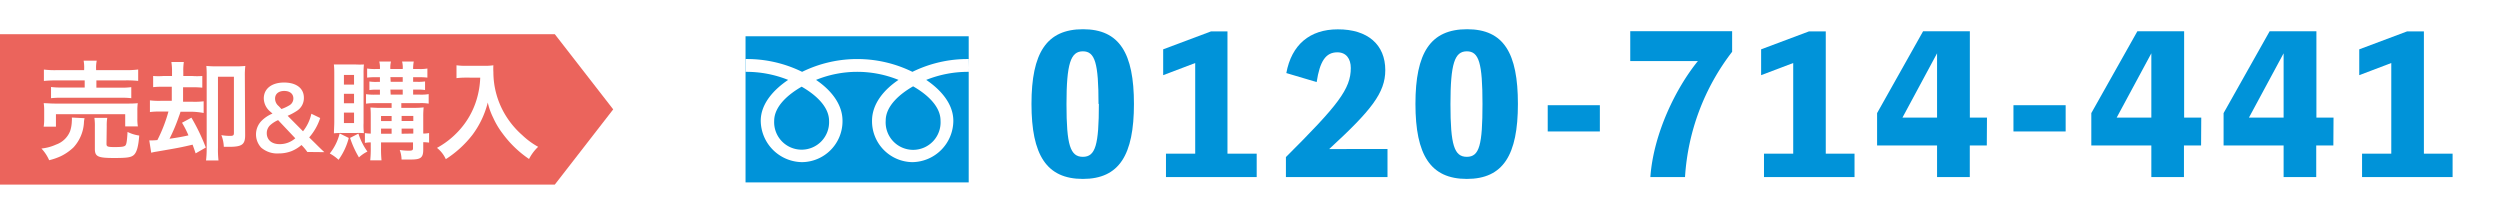 <svg xmlns="http://www.w3.org/2000/svg" viewBox="0 0 427.71 36.59"><defs><style>.cls-1{fill:#fff;}.cls-2{fill:#0093d9;}.cls-3{fill:#eb645c;}</style></defs><g id="レイヤー_2" data-name="レイヤー 2"><g id="レイヤー_2-2" data-name="レイヤー 2"><rect class="cls-1" width="427.71" height="36.59"/><path class="cls-2" d="M194,17.78c0,8.74-2.52,12.83-8.74,12.83s-8.79-4.09-8.79-12.83S179.05,5,185.29,5,194,9.11,194,17.78Zm-6.06,0c0-7-.6-9-2.68-9s-2.8,2.08-2.8,9.05.64,9,2.8,9S188,24.79,188,17.78Z"/><path class="cls-2" d="M215,26.29v4H199.48v-4h5V10.78L199,12.86V8.44l8.19-3.07H210V26.29Z"/><path class="cls-2" d="M237.38,25.49v4.8H220V26.87c8.9-8.86,11.1-11.65,11.1-15.23,0-1.57-.77-2.69-2.3-2.69-2,0-3,1.54-3.54,5.09l-5.19-1.54c.89-4.83,4-7.48,8.8-7.48C234,5,237,7.64,237,12c0,3.87-2.39,6.88-9.6,13.5Z"/><path class="cls-2" d="M259.69,17.78c0,8.74-2.52,12.83-8.74,12.83s-8.79-4.09-8.79-12.83S244.71,5,251,5,259.69,9.11,259.69,17.78Zm-6.06,0c0-7-.6-9-2.68-9s-2.8,2.08-2.8,9.05.64,9,2.8,9S253.63,24.79,253.63,17.78Z"/><path class="cls-2" d="M273.71,22.49h-8.92V18h8.92Z"/><path class="cls-2" d="M296.34,5.34V8.86a39,39,0,0,0-8.06,21.43h-5.93c.54-7.48,4.4-15.26,8.13-19.84H278.91V5.34Z"/><path class="cls-2" d="M317.28,26.29v4H301.79v-4h5V10.78l-5.49,2.08V8.44l8.19-3.07h2.87V26.29Z"/><path class="cls-2" d="M339.91,24.89H337v5.4H331.4v-5.4H321.14V19.35l7.87-14h8V20.12h2.93Zm-8.51-4.77v-11l-5.92,11Z"/><path class="cls-2" d="M353.4,22.49h-8.93V18h8.93Z"/><path class="cls-2" d="M376.57,24.89h-2.93v5.4h-5.58v-5.4H357.79V19.35l7.88-14h8V20.12h2.93Zm-8.51-4.77v-11l-5.93,11Z"/><path class="cls-2" d="M399.2,24.89h-2.93v5.4h-5.58v-5.4H380.42V19.35l7.88-14h8V20.12h2.93Zm-8.51-4.77v-11l-5.93,11Z"/><path class="cls-2" d="M419.6,26.29v4H404.11v-4h5V10.78l-5.48,2.08V8.44l8.19-3.07h2.87V26.29Z"/><path class="cls-2" d="M151.53,20.63a4.7,4.7,0,1,0,9.38,0c0-2.57-2.53-4.63-4.69-5.86C154.07,16,151.53,18.06,151.53,20.63Z"/><path class="cls-2" d="M132.45,20.69a4.7,4.7,0,1,0,9.39,0c0-2.58-2.54-4.63-4.69-5.86C135,16.06,132.45,18.11,132.45,20.69Z"/><path class="cls-2" d="M127.55,6.21v25h38.18v-25Zm38.17,6.08a19.26,19.26,0,0,0-7.26,1.38c2.36,1.59,4.64,4,4.64,7a7.11,7.11,0,0,1-7,7.07,7,7,0,0,1-6.91-7.07c0-3,2.17-5.42,4.53-7a18.72,18.72,0,0,0-14.11,0c2.36,1.59,4.53,4,4.53,7a7,7,0,0,1-6.91,7.07,7.16,7.16,0,0,1-7.08-7.07c0-3,2.34-5.42,4.69-7a19.21,19.21,0,0,0-7.25-1.38V10.1a21.39,21.39,0,0,1,9.64,2.19,21.42,21.42,0,0,1,18.87,0,21.43,21.43,0,0,1,9.65-2.19Z"/><polygon class="cls-3" points="0 31.58 94.92 31.58 104.91 18.71 94.92 5.85 0 5.85 0 31.58"/><path class="cls-1" d="M14.47,20.22a3.4,3.4,0,0,0-.11.79,6.84,6.84,0,0,1-1.78,4.2,8.57,8.57,0,0,1-2.17,1.51,10.86,10.86,0,0,1-2,.69,7.1,7.1,0,0,0-1.32-2,8,8,0,0,0,2.51-.68A4,4,0,0,0,12,22.42a6,6,0,0,0,.29-1.72,3.13,3.13,0,0,0,0-.59Zm-7,1.45a7.83,7.83,0,0,0,.09-1.32V19a8.9,8.9,0,0,0-.08-1.35c.57,0,1.07.07,2,.07H21.57c.88,0,1.34,0,2-.07a8.93,8.93,0,0,0-.07,1.3v1.34a7.49,7.49,0,0,0,.09,1.34H21.42V19.54H9.57v2.13Zm6.93-9.88a7,7,0,0,0-.09-1.41h2.24a5.73,5.73,0,0,0-.11,1.41V12h5a14.74,14.74,0,0,0,2.2-.11v1.95a19.89,19.89,0,0,0-2.15-.09h-5V15h4.1a12.37,12.37,0,0,0,1.87-.09v1.89a14.89,14.89,0,0,0-1.87-.08h-10a15.23,15.23,0,0,0-1.86.08V14.88a12.3,12.3,0,0,0,1.86.09h3.9V13.76H9.68a18.37,18.37,0,0,0-2.17.09V11.9A14.87,14.87,0,0,0,9.73,12h4.66Zm3.82,12.82c0,.47.17.55,1.42.55s1.69-.08,1.85-.32.24-.73.33-2.27a6.44,6.44,0,0,0,2,.62c-.14,1.86-.42,2.85-.91,3.31s-1.29.53-3.4.53c-2.79,0-3.28-.24-3.28-1.58V21.69a9.57,9.57,0,0,0-.08-1.53h2.2a8,8,0,0,0-.09,1.44Z"/><path class="cls-1" d="M27.94,14.84a14.43,14.43,0,0,0-1.74.07V13A11,11,0,0,0,28,13h1.43v-.68a9.81,9.81,0,0,0-.11-1.71h2.13a9.8,9.8,0,0,0-.09,1.69V13h1.47A11.55,11.55,0,0,0,34.61,13v2a15.44,15.44,0,0,0-1.82-.07H31.32v2.48H33a12.48,12.48,0,0,0,1.84-.08v2A12.33,12.33,0,0,0,33,19.12H30.88a7.47,7.47,0,0,1-.26.77A29.87,29.87,0,0,1,29,23.74c1.51-.22,2.23-.35,3.24-.58A16.21,16.21,0,0,0,31.14,21l1.61-.87a33.73,33.73,0,0,1,2.46,5.11l-1.74,1c-.26-.79-.37-1.07-.52-1.49-2.09.49-2.44.55-6.16,1.19a7.92,7.92,0,0,0-.92.19l-.33-2.11h.27c.24,0,.65,0,1.12-.06a25.62,25.62,0,0,0,1.89-4.88H27.45a12.93,12.93,0,0,0-1.8.09v-2a12.15,12.15,0,0,0,1.82.08h1.92V14.84Zm14,8.28c0,1.61-.53,2-2.77,2-.29,0-.47,0-.88,0a6,6,0,0,0-.42-2,9,9,0,0,0,1.47.13c.55,0,.68-.09.68-.51V13.13H37.29V25.28a17,17,0,0,0,.09,2.17H35.25a16.46,16.46,0,0,0,.11-2.15V12.78a14.81,14.81,0,0,0-.06-1.5,16.42,16.42,0,0,0,1.66.07h3.41a14,14,0,0,0,1.6-.07A13.05,13.05,0,0,0,41.89,13Z"/><path class="cls-1" d="M52.58,26a9.19,9.19,0,0,0-.76-.94l-.24-.25a6.23,6.23,0,0,1-1.74,1.06,6.05,6.05,0,0,1-2.16.38,4.18,4.18,0,0,1-3-1,3.32,3.32,0,0,1,.09-4.6,5.71,5.71,0,0,1,1.85-1.22L46.13,19a3,3,0,0,1-1-2.16c0-1.66,1.35-2.72,3.47-2.72s3.39,1,3.39,2.61a2.59,2.59,0,0,1-1.19,2.23,9.86,9.86,0,0,1-1.59.85l2.63,2.65a7.34,7.34,0,0,0,1.43-3l1.51.73a9.48,9.48,0,0,1-1.88,3.32L54,24.59c.47.47.81.81,1.49,1.44Zm-5-5.45a5,5,0,0,0-1.34.85,1.85,1.85,0,0,0-.6,1.38c0,1.15.85,1.88,2.18,1.88a4,4,0,0,0,2.7-1Zm.57-1.9A7.24,7.24,0,0,0,49.54,18a1.34,1.34,0,0,0,.65-1.16c0-.79-.6-1.28-1.56-1.28s-1.57.5-1.57,1.31a1.66,1.66,0,0,0,.62,1.28Z"/><path class="cls-1" d="M59.67,23.6a11.09,11.09,0,0,1-1.75,3.74,7.16,7.16,0,0,0-1.5-1.08,9,9,0,0,0,1.69-3.43Zm-1.23-.85a10.38,10.38,0,0,0-1.31.06c0-.53.06-1.29.06-1.95v-8c0-.78,0-1.23-.07-1.83.42,0,.84,0,1.52,0h2.17a13.62,13.62,0,0,0,1.45,0,14.59,14.59,0,0,0-.06,1.65v8.37a11,11,0,0,0,.06,1.73A10.89,10.89,0,0,0,61,22.75Zm.4-8.28h1.73V12.82H58.84Zm0,3.2h1.73V16.05H58.84Zm0,3.39h1.73v-1.8H58.84Zm2.48,1.8a10.78,10.78,0,0,0,1.54,3.07,5.9,5.9,0,0,0-1.45,1,16.77,16.77,0,0,1-1.52-3.34Zm2.81-5.21a9.26,9.26,0,0,0-1.51.09V16.11a9,9,0,0,0,1.51.09H65v-.86h-.52a7.64,7.64,0,0,0-1.28.07V13.94a6.65,6.65,0,0,0,1.28.07H65v-.8h-.83a10.66,10.66,0,0,0-1.36.07V11.72a7.9,7.9,0,0,0,1.42.09H65a4.4,4.4,0,0,0-.11-1.28h2a4.36,4.36,0,0,0-.11,1.28H68.9a4,4,0,0,0-.11-1.28h2a6.06,6.06,0,0,0-.11,1.28h1.1a6.7,6.7,0,0,0,1.34-.09v1.56a10.21,10.21,0,0,0-1.32-.07H70.68V14h.79a7.26,7.26,0,0,0,1.25-.07v1.47a7.84,7.84,0,0,0-1.29-.07h-.75v.86h1.19a7.37,7.37,0,0,0,1.47-.09v1.63a8.08,8.08,0,0,0-1.48-.09h-3.2v.81h2.11a13.7,13.7,0,0,0,1.71-.08,14.27,14.27,0,0,0-.07,1.55v2.93a5.51,5.51,0,0,0,1-.09V24.4a7.5,7.5,0,0,0-1-.07v1.25c0,1.38-.41,1.71-2.06,1.71-.53,0-.95,0-1.65,0a5,5,0,0,0-.31-1.63,10.69,10.69,0,0,0,1.52.12c.61,0,.75-.07.75-.42v-1H65.19v.81a19.84,19.84,0,0,0,.08,2.26H63.34a18.79,18.79,0,0,0,.09-2.26v-.81a5,5,0,0,0-1,.09V22.77a7.48,7.48,0,0,0,1,.09V20.09c0-.75,0-1.16-.06-1.69.46,0,.9.06,1.73.06H67v-.81ZM67,19.85H65.19v.86H67ZM67,22H65.19v.88H67Zm-.16-8H68.9v-.8H66.79Zm0,2.19H68.9v-.86H66.79Zm3.87,4.51v-.86h-2v.86Zm0,2.15V22h-2v.88Z"/><path class="cls-1" d="M79.86,13.28c-.49,0-1,0-1.76.09v-2.2a11.63,11.63,0,0,0,1.72.09h2.92a10.35,10.35,0,0,0,1.67-.09,9.56,9.56,0,0,0,0,1.16,14.2,14.2,0,0,0,2,7.26,14.72,14.72,0,0,0,2.94,3.53,13.16,13.16,0,0,0,2.72,2,7.66,7.66,0,0,0-1.56,2.08A18.36,18.36,0,0,1,86,22.86a13.79,13.79,0,0,1-1.62-2.71,11.53,11.53,0,0,1-.93-2.61,15.5,15.5,0,0,1-2.63,5.54,18.14,18.14,0,0,1-4.55,4.15,5.18,5.18,0,0,0-1.51-1.93,14.4,14.4,0,0,0,3.69-2.88A13.67,13.67,0,0,0,81.55,17a14.68,14.68,0,0,0,.61-3.71Z"/></g></g></svg>